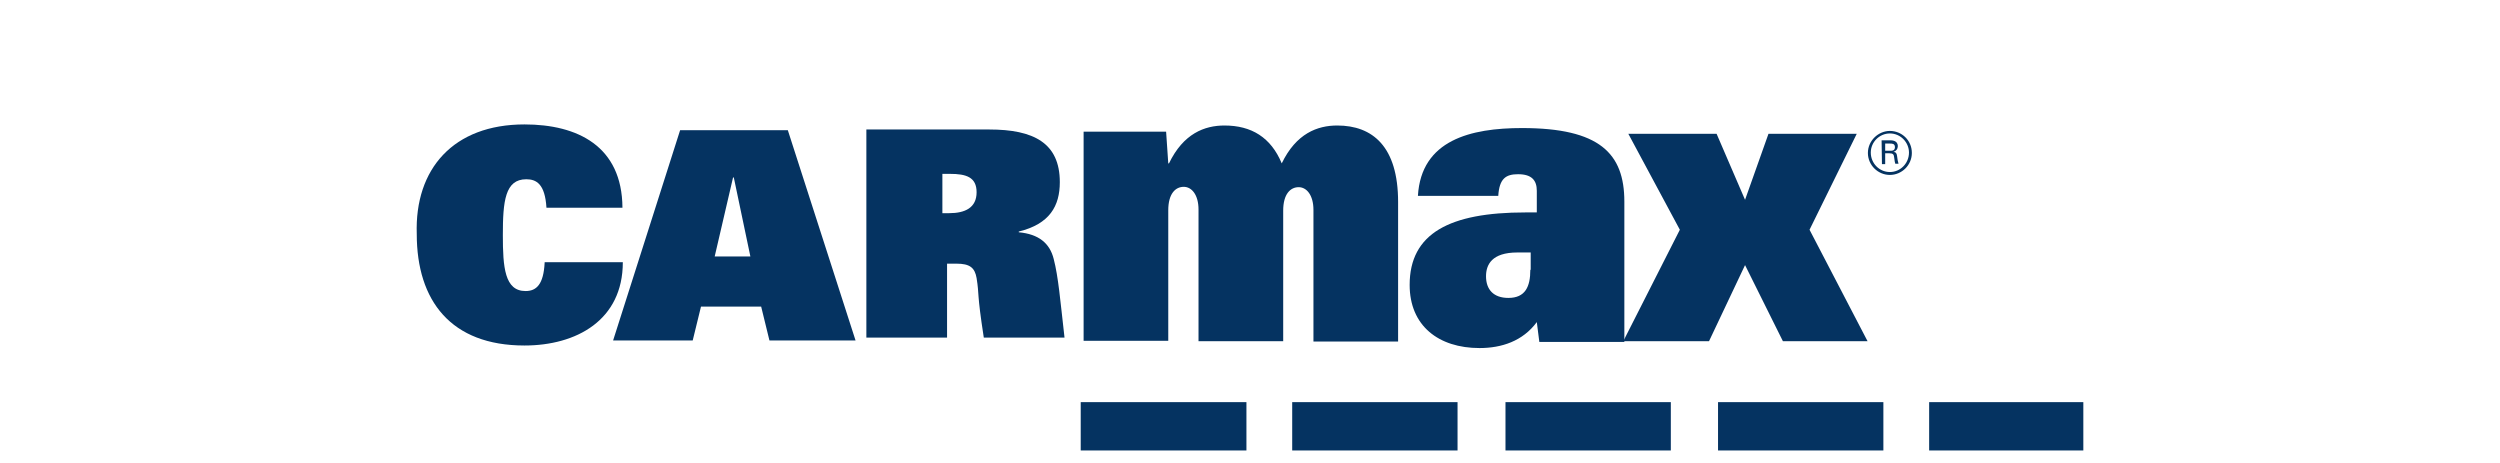 <svg xmlns="http://www.w3.org/2000/svg" fill="none" viewBox="0 0 108 20" height="20" width="108">
<g clip-path="url(#clip0_451_1236)">
<path fill="#053361" d="M46.687 17.372H53.846V19.46H46.687V17.372Z"></path>
<path fill="#053361" d="M55.823 17.372H62.966V19.46H55.823V17.372Z"></path>
<path fill="#053361" d="M65.037 17.372H72.18V19.46H65.037V17.372Z"></path>
<path fill="#053361" d="M74.219 17.372H81.362V19.46H74.219V17.372Z"></path>
<path fill="#053361" d="M83.339 17.372H90V19.46H83.339V17.372Z"></path>
<path fill="#053361" d="M23.529 11.343C23.482 12.293 23.171 12.573 22.704 12.573C21.801 12.573 21.723 11.545 21.723 10.159C21.723 8.694 21.817 7.744 22.735 7.744C23.171 7.744 23.544 7.946 23.607 8.974H26.89C26.875 6.31 24.945 5.375 22.657 5.375C19.591 5.375 17.91 7.292 18.004 10.112C18.004 12.994 19.482 14.926 22.657 14.926C24.898 14.926 26.906 13.835 26.906 11.327H23.529V11.343Z"></path>
<path fill="#053361" d="M34.034 5.625H29.381L26.486 14.708H29.925L30.283 13.244H32.882L33.24 14.708H36.96L34.034 5.625ZM30.875 11.078L31.668 7.666H31.7L32.416 11.078H30.875Z"></path>
<path fill="#053361" d="M45.52 11.187C45.349 10.502 44.866 10.112 44.01 10.034V10.003C45.349 9.676 45.784 8.897 45.784 7.869C45.784 6.171 44.648 5.594 42.734 5.594H37.427V14.584H40.913V11.39H41.318C41.894 11.39 42.111 11.561 42.189 12.013C42.314 12.792 42.189 12.574 42.5 14.584H45.987C45.8 12.948 45.722 11.966 45.52 11.187ZM41.006 9.209H40.711V7.511H41.038C41.738 7.511 42.189 7.651 42.189 8.305C42.189 8.975 41.691 9.209 41.006 9.209Z"></path>
<path fill="#053361" d="M46.812 14.724H50.469V9.084C50.469 8.367 50.78 8.071 51.138 8.071C51.48 8.071 51.776 8.414 51.776 9.052V14.739H55.434V9.099C55.434 8.383 55.745 8.086 56.103 8.086C56.445 8.086 56.741 8.429 56.741 9.068V14.755H60.398V8.725C60.398 6.326 59.293 5.422 57.768 5.422C56.912 5.422 55.994 5.765 55.371 7.058C54.904 5.936 54.064 5.422 52.897 5.422C52.041 5.422 51.123 5.765 50.5 7.058H50.469L50.376 5.687H46.812V14.724Z"></path>
<path fill="#053361" d="M77.021 14.739H80.678L78.172 9.925L80.211 5.781H76.398L75.386 8.632L74.157 5.781H70.344L72.569 9.925L70.126 14.739H73.83L75.386 11.452L77.021 14.739Z"></path>
<path fill="#053361" d="M65.752 5.532C63.542 5.532 61.395 6.046 61.254 8.461H64.725C64.772 7.713 65.052 7.526 65.581 7.526C66.172 7.526 66.39 7.791 66.39 8.243V9.177H65.892C62.624 9.177 60.897 10.081 60.897 12.309C60.897 14.069 62.142 15.036 63.916 15.036C64.865 15.036 65.783 14.739 66.39 13.914L66.499 14.771H70.172V8.71C70.172 6.622 69.098 5.532 65.752 5.532ZM66.11 11.655C66.11 12.387 65.892 12.87 65.161 12.87C64.523 12.87 64.196 12.511 64.196 11.935C64.196 11.437 64.445 10.907 65.55 10.907H66.126V11.655H66.11Z"></path>
<path fill="#053361" d="M81.3 7.09H81.44V6.622H81.612C81.783 6.622 81.814 6.669 81.829 6.809C81.845 6.965 81.861 7.012 81.876 7.074H82.016C81.985 6.981 81.97 6.871 81.954 6.747C81.938 6.622 81.907 6.575 81.798 6.56C81.985 6.498 81.985 6.342 81.985 6.311C81.985 6.061 81.721 6.061 81.643 6.061H81.285L81.3 7.09ZM81.44 6.202H81.658C81.736 6.202 81.861 6.202 81.861 6.357C81.861 6.513 81.736 6.513 81.658 6.513H81.44V6.202ZM81.643 5.656C81.145 5.656 80.693 6.077 80.693 6.607C80.693 7.136 81.129 7.557 81.643 7.557C82.156 7.557 82.592 7.136 82.592 6.607C82.592 6.061 82.156 5.656 81.643 5.656V5.765C82.11 5.765 82.468 6.155 82.468 6.591C82.468 7.058 82.094 7.432 81.643 7.432C81.191 7.432 80.818 7.058 80.818 6.591C80.818 6.139 81.191 5.765 81.643 5.765V5.656Z"></path>
</g>
<defs>
<clipPath id="clip0_451_1236">
<rect transform="translate(0 0.541)" fill="white" height="18.919" width="108"></rect>
</clipPath>
</defs>
</svg>
